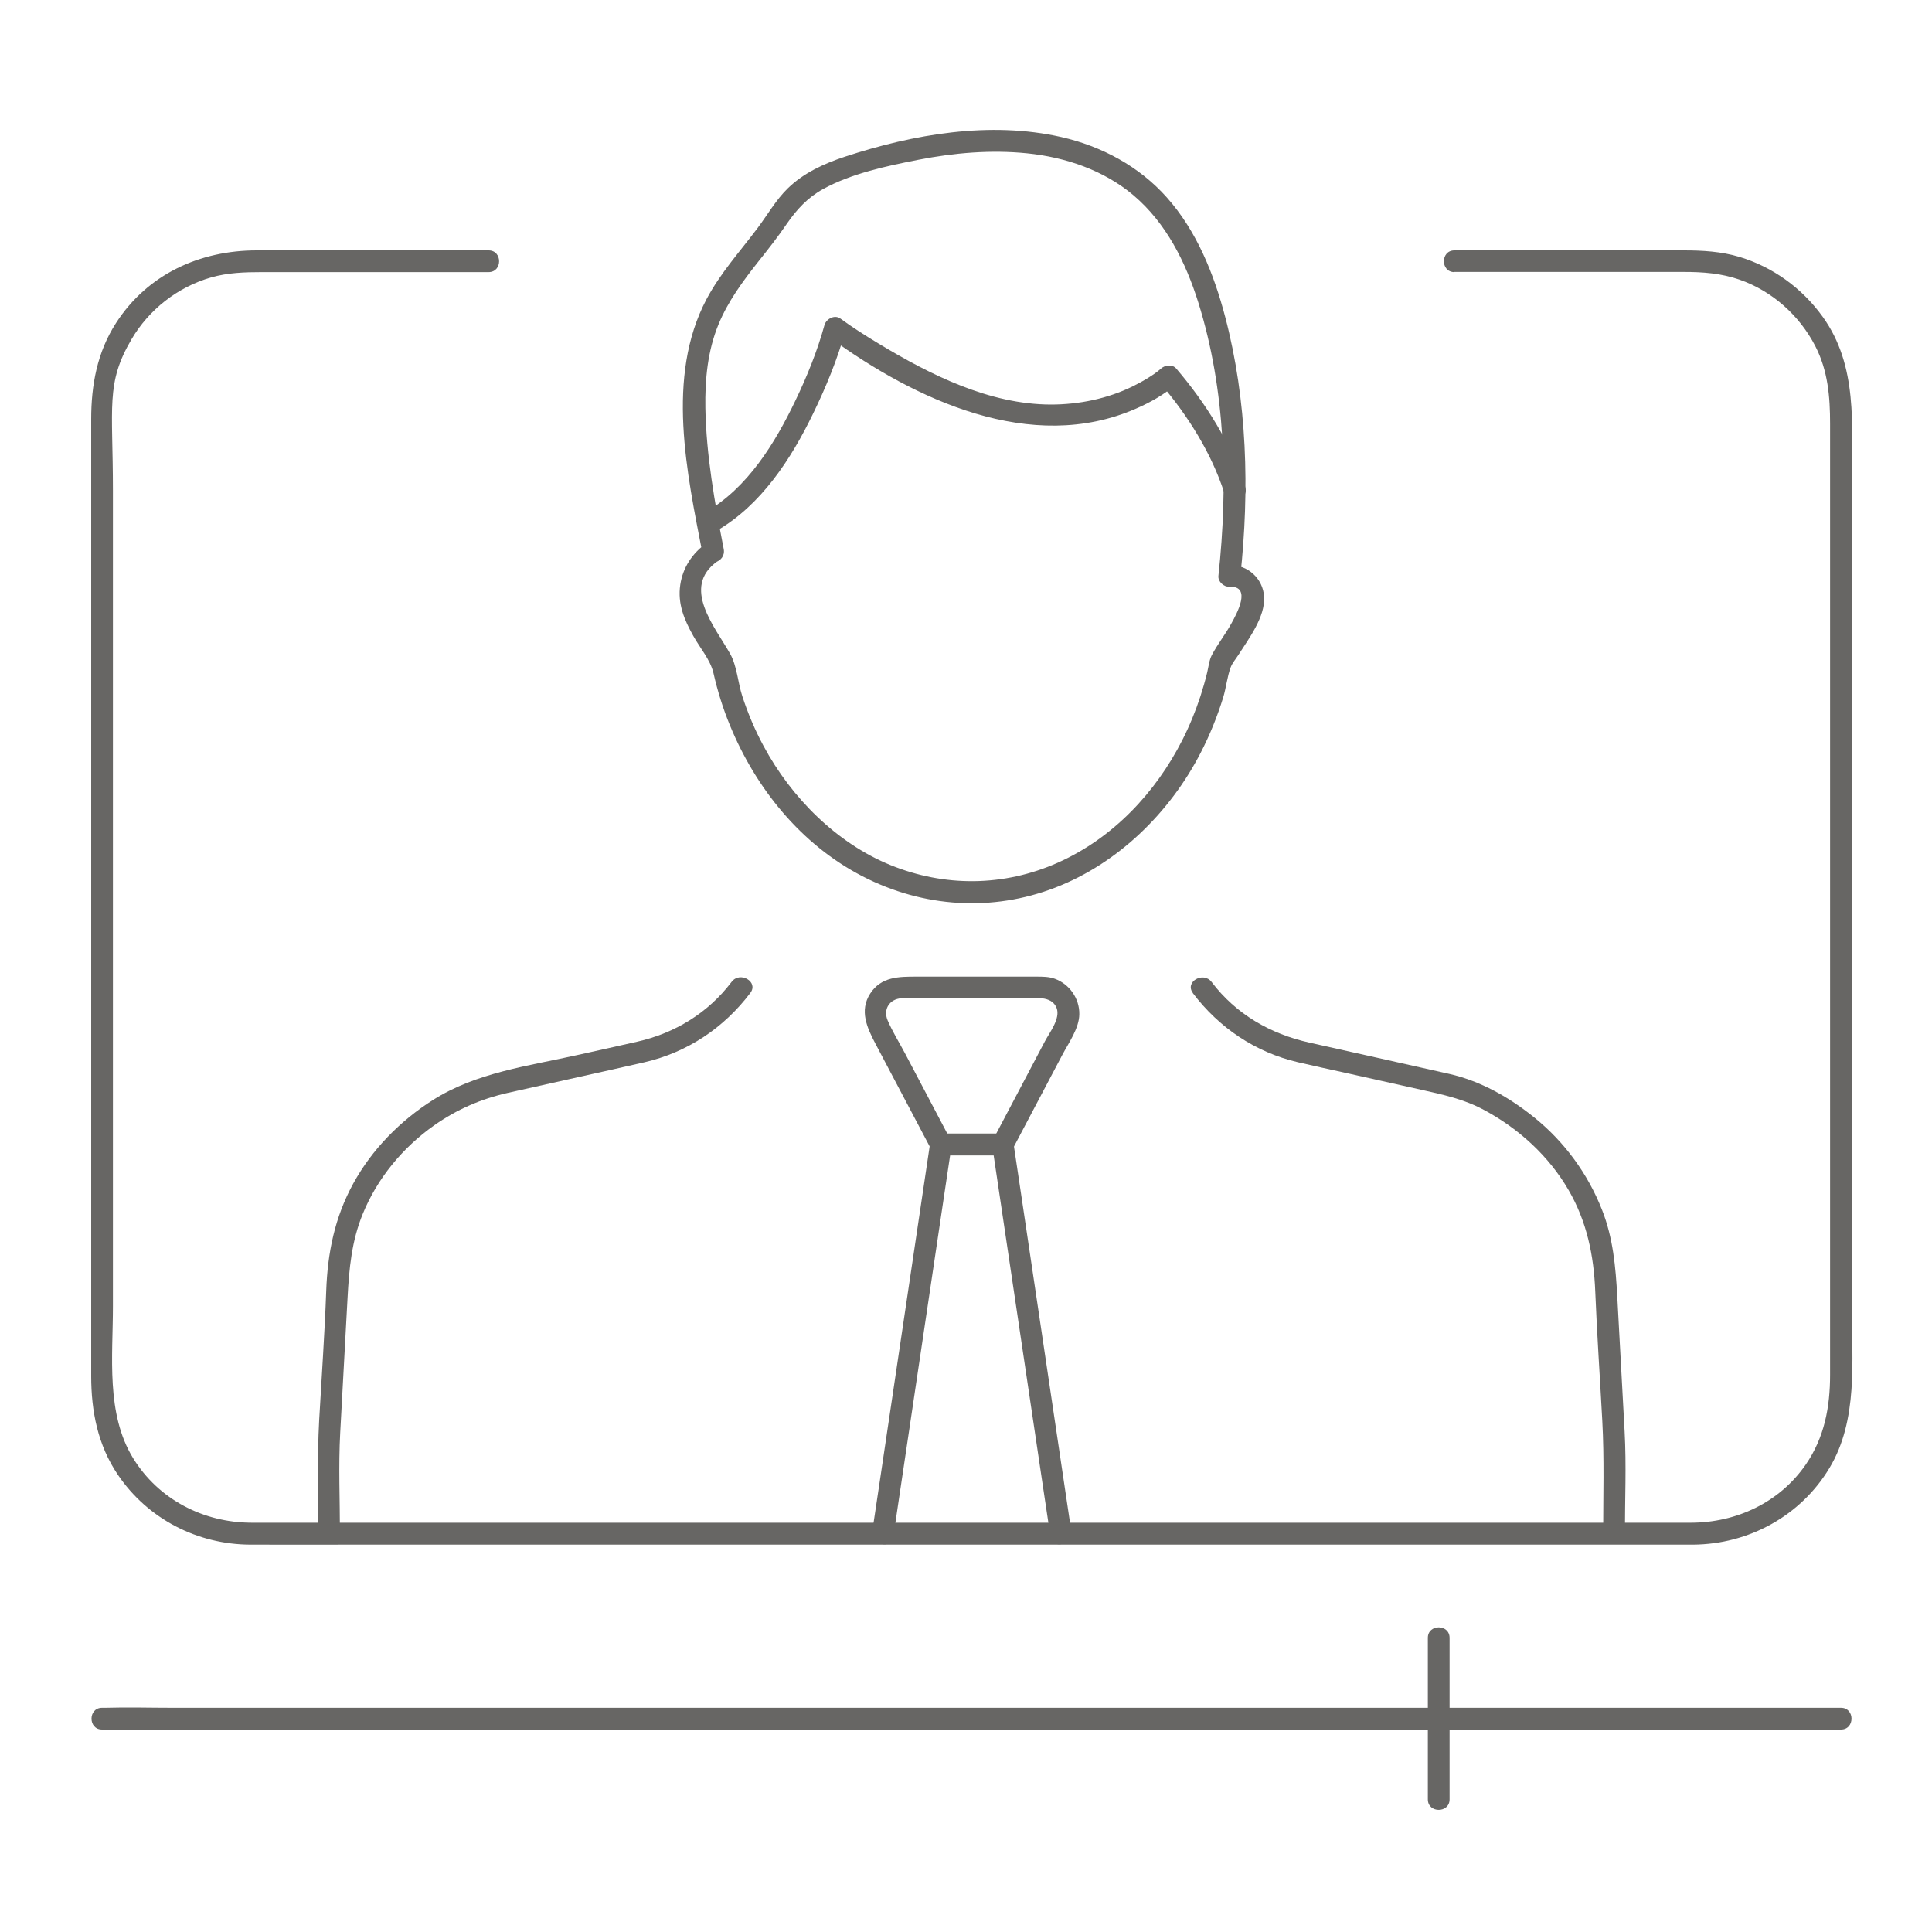<?xml version="1.0" encoding="UTF-8"?>
<svg id="_レイヤー_2" data-name="レイヤー 2" xmlns="http://www.w3.org/2000/svg" viewBox="0 0 200 200">
  <defs>
    <style>
      .cls-1 {
        fill: #676664;
      }

      .cls-1, .cls-2 {
        stroke-width: 0px;
      }

      .cls-2 {
        fill: none;
      }
    </style>
  </defs>
  <g id="Layer_1" data-name="Layer 1">
    <g>
      <g>
        <g>
          <path class="cls-1" d="M10.57,179.04h172.66c2.34,0,4.69.07,7.04,0,.1,0,.21,0,.31,0,1.45,0,1.45-2.25,0-2.25h-4.81c-4.36,0-8.73,0-13.09,0-6.45,0-12.91,0-19.36,0h-49.5c-8.71,0-17.42,0-26.12,0-8.12,0-16.24,0-24.36,0H17.91c-2.34,0-4.69-.07-7.04,0-.1,0-.21,0-.31,0-1.45,0-1.45,2.25,0,2.25h0Z"/>
          <path class="cls-1" d="M147.81,169.55v16.72c0,1.45,2.25,1.45,2.25,0v-16.72c0-1.45-2.25-1.45-2.25,0h0Z"/>
        </g>
        <g>
          <g>
            <path class="cls-1" d="M103.81,117.35h-6.42l.97.56c-1.56-2.96-3.12-5.92-4.68-8.88-.59-1.12-1.29-2.23-1.79-3.4s.22-2.21,1.41-2.29c.31-.02.62,0,.93,0,3.91,0,7.83,0,11.74,0,1.13,0,2.89-.32,3.41,1.01.42,1.07-.74,2.55-1.21,3.44-1.78,3.37-3.55,6.74-5.33,10.11-.67,1.28,1.27,2.42,1.94,1.14,1.73-3.28,3.46-6.56,5.19-9.84.66-1.25,1.75-2.76,1.76-4.22.02-1.62-1.02-3.11-2.54-3.66-.62-.22-1.25-.22-1.89-.22-4.13,0-8.26,0-12.39,0-1.84,0-3.69-.01-4.83,1.76s-.32,3.54.56,5.21c1.93,3.66,3.86,7.32,5.79,10.97.18.35.59.56.97.56h6.42c1.45,0,1.45-2.25,0-2.25Z"/>
            <path class="cls-1" d="M110.89,158.45c-1.75-11.75-3.5-23.51-5.25-35.26-.25-1.67-.5-3.34-.75-5.01-.07-.48-.63-.83-1.08-.83h-6.42c-.44,0-1.01.35-1.08.83-1.75,11.75-3.5,23.51-5.25,35.26-.25,1.67-.5,3.34-.75,5.01-.21,1.42,1.96,2.03,2.17.6,1.75-11.75,3.5-23.51,5.25-35.26.25-1.67.5-3.34.75-5.01l-1.08.83h6.42l-1.08-.83c1.75,11.75,3.5,23.51,5.25,35.26.25,1.67.5,3.34.75,5.01.21,1.43,2.38.82,2.17-.6h0Z"/>
            <path class="cls-1" d="M74.18,54.95c4.61-2.66,7.71-7.43,9.98-12.11,1.34-2.75,2.53-5.64,3.35-8.59l-1.65.67c8.87,6.46,20.9,12.13,31.74,7.38,1.47-.64,2.96-1.46,4.16-2.55h-1.59c2.79,3.26,5.24,7.16,6.56,11.25.44,1.37,2.61.79,2.17-.6-1.44-4.48-4.09-8.68-7.13-12.24-.41-.48-1.17-.38-1.59,0-.66.6-1.87,1.32-2.91,1.83-2.63,1.29-5.58,1.89-8.5,1.89-6.36-.02-12.44-3.07-17.78-6.29-1.36-.82-2.71-1.67-3.99-2.61-.6-.44-1.47.03-1.65.67-.74,2.68-1.8,5.3-3,7.8-2.12,4.42-4.94,9.04-9.3,11.56-1.25.72-.12,2.67,1.14,1.94h0Z"/>
            <path class="cls-1" d="M73.14,56.22c-1.47,1.05-2.45,2.52-2.72,4.32-.29,1.96.41,3.61,1.35,5.29.71,1.28,1.77,2.47,2.09,3.86.42,1.84.98,3.65,1.7,5.39,2.68,6.54,7.38,12.36,13.72,15.63s13.47,3.68,19.95,1.18,11.85-7.73,15.06-13.96c.95-1.84,1.73-3.77,2.34-5.75.3-.99.41-2.14.77-3.1.16-.44.55-.89.81-1.3,1.07-1.68,2.77-3.92,2.65-6-.11-1.88-1.7-3.35-3.58-3.26l1.12,1.12c.96-8.91.72-18.13-1.57-26.84-1.17-4.45-2.95-8.89-6.04-12.36-2.85-3.21-6.74-5.3-10.91-6.25-7.39-1.68-15.34-.3-22.44,2.04-2.14.71-4.23,1.66-5.87,3.25-1.25,1.21-2.1,2.74-3.14,4.12-1.82,2.43-3.86,4.67-5.29,7.37-4.25,8.03-2.02,18.06-.39,26.47.28,1.42,2.44.82,2.17-.6-.93-4.81-1.81-9.69-1.9-14.6-.05-2.94.23-5.92,1.36-8.66.98-2.39,2.54-4.5,4.13-6.51,1.02-1.28,2.02-2.55,2.94-3.9,1.02-1.48,2.15-2.71,3.74-3.59,2.94-1.62,6.61-2.4,9.88-3.04,3.69-.72,7.49-1.05,11.24-.67,3.97.4,7.94,1.74,11.02,4.34,3.4,2.88,5.41,6.93,6.72,11.11,2.84,9.07,3.09,18.91,2.08,28.3-.06.59.57,1.15,1.12,1.12,2.4-.12.76,2.83.21,3.82-.61,1.11-1.42,2.13-2.01,3.25-.28.54-.34,1.2-.48,1.79-.2.83-.44,1.66-.7,2.47-.51,1.56-1.13,3.07-1.87,4.53-2.78,5.48-7.2,10.16-12.86,12.69s-11.8,2.52-17.34.27-10.27-6.95-13.16-12.34c-.89-1.65-1.62-3.38-2.2-5.16-.45-1.38-.55-3.12-1.25-4.37-1.56-2.78-5.11-6.89-1.33-9.58,1.17-.83.05-2.78-1.14-1.94h0Z"/>
            <path class="cls-1" d="M123.47,102.79c2.72,3.6,6.48,6.14,10.89,7.17,1.58.37,3.16.71,4.75,1.06,2.69.6,5.37,1.2,8.06,1.8,2.27.51,4.41.97,6.49,2.1,3.58,1.93,6.67,4.75,8.72,8.28,1.89,3.26,2.61,6.76,2.76,10.49.18,4.48.49,8.95.73,13.42.21,3.87.09,7.75.09,11.63,0,1.45,2.25,1.45,2.25,0,0-3.51.16-7.05-.03-10.55-.25-4.65-.51-9.31-.76-13.96-.17-3.1-.43-6.07-1.58-8.99-1.47-3.73-3.88-7.03-7-9.55-2.59-2.09-5.55-3.78-8.81-4.52-2.2-.5-4.4-.99-6.6-1.48l-7.88-1.76c-4.04-.9-7.59-2.93-10.12-6.27-.86-1.14-2.82-.02-1.94,1.14h0Z"/>
            <path class="cls-1" d="M75.73,101.65c-2.42,3.2-5.86,5.3-9.75,6.18-2.06.47-4.12.92-6.18,1.38-5.1,1.14-10.49,1.81-14.98,4.66-3.39,2.15-6.3,5.1-8.24,8.63s-2.67,7.21-2.81,11.14c-.16,4.46-.48,8.93-.73,13.39-.21,3.9-.1,7.81-.1,11.71,0,1.45,2.25,1.45,2.25,0,0-3.47-.16-6.98.03-10.45.25-4.65.5-9.3.76-13.96.16-3,.42-5.85,1.57-8.66,1.5-3.68,4.14-6.88,7.39-9.17,2.36-1.66,4.85-2.74,7.64-3.37,2.45-.55,4.89-1.1,7.34-1.64,2.26-.51,4.52-1,6.77-1.52,4.45-1.02,8.25-3.56,10.99-7.19.87-1.15-1.08-2.28-1.94-1.14h0Z"/>
          </g>
          <path class="cls-1" d="M150.56,28.15h23.74c1.98,0,3.89.14,5.78.8,3.38,1.18,6.2,3.7,7.84,6.88,1.31,2.55,1.53,5.24,1.53,8.03v98.46c0,3.33-.58,6.49-2.53,9.31-2.71,3.91-7.17,5.99-11.86,6-3.88,0-7.76,0-11.64,0H29.78c-1.25,0-2.49,0-3.74,0-4.97-.01-9.63-2.4-12.26-6.68-2.83-4.6-2.09-10.55-2.09-15.73v-58.18c0-8.75,0-17.49,0-26.24s-.76-11.11,1.92-15.67c1.81-3.09,4.79-5.42,8.24-6.41,1.72-.49,3.45-.55,5.22-.55h23.51c1.45,0,1.45-2.25,0-2.25-8,0-16,0-24,0-5.89,0-11.32,2.47-14.57,7.52-1.95,3.02-2.57,6.42-2.57,9.95,0,6.18,0,12.35,0,18.53v80.54c0,3.62.68,7.13,2.75,10.19,3.09,4.58,8.23,7.23,13.73,7.25,3.68.01,7.36,0,11.03,0,8.08,0,16.16,0,24.23,0,10.47,0,20.93,0,31.4,0s21.87,0,32.81,0c9.46,0,18.92,0,28.38,0h18.15c1.12,0,2.23,0,3.35,0,5.75-.04,11.14-2.97,14.12-7.94s2.31-11.08,2.31-16.66,0-17.69,0-26.53v-58.83c0-5.9.65-12.08-3.03-17.17-2.12-2.94-5.15-5.14-8.62-6.18-1.88-.56-3.8-.67-5.75-.67-4.64,0-9.28,0-13.91,0-3.28,0-6.55,0-9.83,0-1.45,0-1.45,2.25,0,2.25h0Z"/>
        </g>
      </g>
      <rect class="cls-2" width="200" height="200"/>
    </g>
  </g>
</svg>